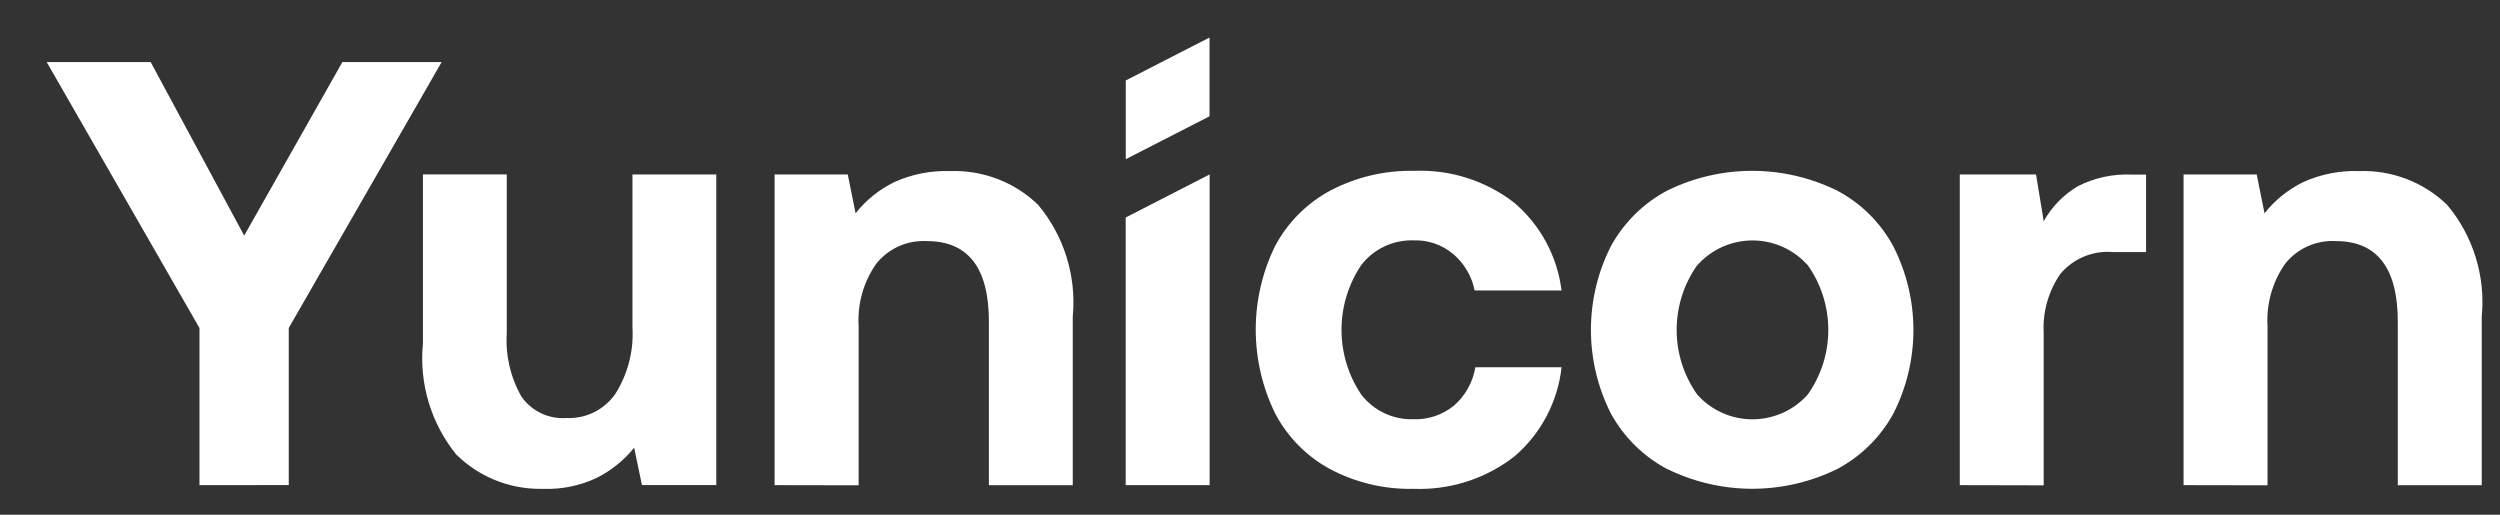 <svg width="68" height="14" viewBox="0 0 68 14" fill="none" xmlns="http://www.w3.org/2000/svg">
  <rect x="0" y="0" width="68" height="14" fill="#333333" stroke="none"/>
  <g clip-path="url(#clip0_2540_7908)">
    <path d="M38.446 13.296C37.658 13.314 36.879 13.13 36.182 12.761C35.541 12.416 35.019 11.886 34.682 11.241C34.336 10.532 34.156 9.755 34.156 8.967C34.156 8.178 34.336 7.401 34.682 6.692C35.024 6.051 35.548 5.525 36.188 5.182C36.889 4.814 37.671 4.631 38.462 4.647C39.441 4.606 40.404 4.911 41.181 5.509C41.897 6.115 42.359 6.969 42.474 7.901H40.111C40.033 7.514 39.828 7.165 39.528 6.91C39.225 6.656 38.839 6.523 38.444 6.538C38.171 6.53 37.9 6.587 37.653 6.704C37.406 6.821 37.19 6.996 37.024 7.213C36.675 7.733 36.489 8.345 36.489 8.971C36.489 9.597 36.675 10.209 37.024 10.729C37.19 10.947 37.406 11.121 37.653 11.238C37.9 11.355 38.172 11.412 38.445 11.403C38.848 11.418 39.242 11.285 39.553 11.028C39.86 10.759 40.063 10.392 40.13 9.989H42.475C42.371 10.932 41.912 11.799 41.192 12.415C40.459 12.986 39.556 13.297 38.627 13.299C38.568 13.3 38.507 13.296 38.446 13.296ZM12.425 12.382C11.727 11.528 11.395 10.433 11.504 9.335V4.744H13.784V9.056C13.745 9.66 13.884 10.262 14.184 10.789C14.32 10.983 14.504 11.139 14.719 11.241C14.933 11.343 15.171 11.387 15.407 11.37C15.665 11.382 15.921 11.329 16.153 11.216C16.384 11.102 16.583 10.932 16.732 10.722C17.076 10.181 17.241 9.546 17.203 8.906V4.745H19.483V13.194H17.461L17.249 12.178C16.972 12.521 16.625 12.8 16.231 12.998C15.787 13.208 15.301 13.31 14.81 13.297H14.681C13.84 13.296 13.032 12.967 12.429 12.38L12.425 12.382ZM45.352 12.761C44.701 12.417 44.165 11.888 43.813 11.241C43.458 10.537 43.273 9.76 43.273 8.972C43.273 8.183 43.458 7.406 43.813 6.703C44.166 6.056 44.701 5.527 45.352 5.182C46.07 4.83 46.859 4.647 47.659 4.647C48.458 4.647 49.247 4.83 49.965 5.182C50.617 5.524 51.151 6.054 51.5 6.703C51.858 7.407 52.045 8.186 52.045 8.976C52.045 9.766 51.858 10.545 51.5 11.249C51.148 11.893 50.614 12.418 49.965 12.761C49.247 13.112 48.459 13.294 47.659 13.295C46.86 13.294 46.072 13.111 45.354 12.759L45.352 12.761ZM46.164 7.213C45.8 7.728 45.605 8.343 45.605 8.973C45.605 9.603 45.8 10.217 46.164 10.731C46.204 10.775 46.248 10.819 46.293 10.864C46.489 11.047 46.72 11.189 46.972 11.282C47.223 11.374 47.491 11.416 47.759 11.403C48.028 11.391 48.29 11.325 48.533 11.21C48.775 11.095 48.992 10.932 49.171 10.731C49.535 10.217 49.73 9.603 49.73 8.973C49.73 8.342 49.535 7.728 49.171 7.213C49.13 7.17 49.087 7.126 49.042 7.082C48.669 6.733 48.178 6.54 47.668 6.54C47.385 6.54 47.105 6.6 46.846 6.716C46.588 6.832 46.357 7.001 46.168 7.213L46.164 7.213ZM59.393 13.196V4.745H61.382L61.595 5.801C61.879 5.443 62.238 5.154 62.648 4.953C63.125 4.738 63.645 4.635 64.168 4.653C64.608 4.638 65.047 4.711 65.459 4.869C65.87 5.026 66.245 5.265 66.562 5.572C66.913 5.99 67.177 6.474 67.338 6.996C67.5 7.517 67.556 8.066 67.503 8.61V13.197H65.22V8.748C65.22 7.289 64.656 6.558 63.538 6.558C63.276 6.542 63.015 6.59 62.775 6.696C62.535 6.802 62.325 6.964 62.16 7.168C61.809 7.667 61.639 8.27 61.677 8.879V13.2L59.393 13.196ZM21.069 13.196V4.745H23.059L23.272 5.801C23.555 5.443 23.915 5.154 24.325 4.953C24.802 4.738 25.322 4.635 25.845 4.653C26.285 4.638 26.724 4.711 27.135 4.869C27.546 5.026 27.922 5.265 28.238 5.572C28.588 5.991 28.851 6.475 29.012 6.996C29.174 7.518 29.231 8.066 29.179 8.61V13.197H26.898V8.748C26.898 7.288 26.336 6.558 25.212 6.558C24.951 6.543 24.69 6.591 24.451 6.697C24.212 6.803 24.002 6.965 23.838 7.168C23.486 7.667 23.316 8.27 23.355 8.879V13.2L21.069 13.196ZM5.426 13.196V8.922L1.27 1.688H4.098L6.642 6.408L9.313 1.688H12.013L7.854 8.921V13.194L5.426 13.196ZM30.619 13.196V5.916L32.902 4.745V13.196H30.619ZM53.306 13.196V4.745H55.38L55.589 6.017C55.807 5.626 56.125 5.299 56.51 5.069C56.965 4.836 57.473 4.725 57.984 4.749H58.373V6.856H57.463C57.196 6.834 56.928 6.877 56.681 6.98C56.434 7.083 56.215 7.244 56.043 7.449C55.716 7.921 55.556 8.488 55.588 9.061V13.201L53.306 13.196ZM30.621 2.188L32.899 1.021V3.163L30.621 4.33V2.188Z" fill="white"/>
  </g>
  <defs>
    <clipPath id="clip0_2540_7908">
      <rect width="67.596" height="13.598" fill="white" transform="translate(0.404 0.201)"/>
    </clipPath>
  </defs>
</svg>
